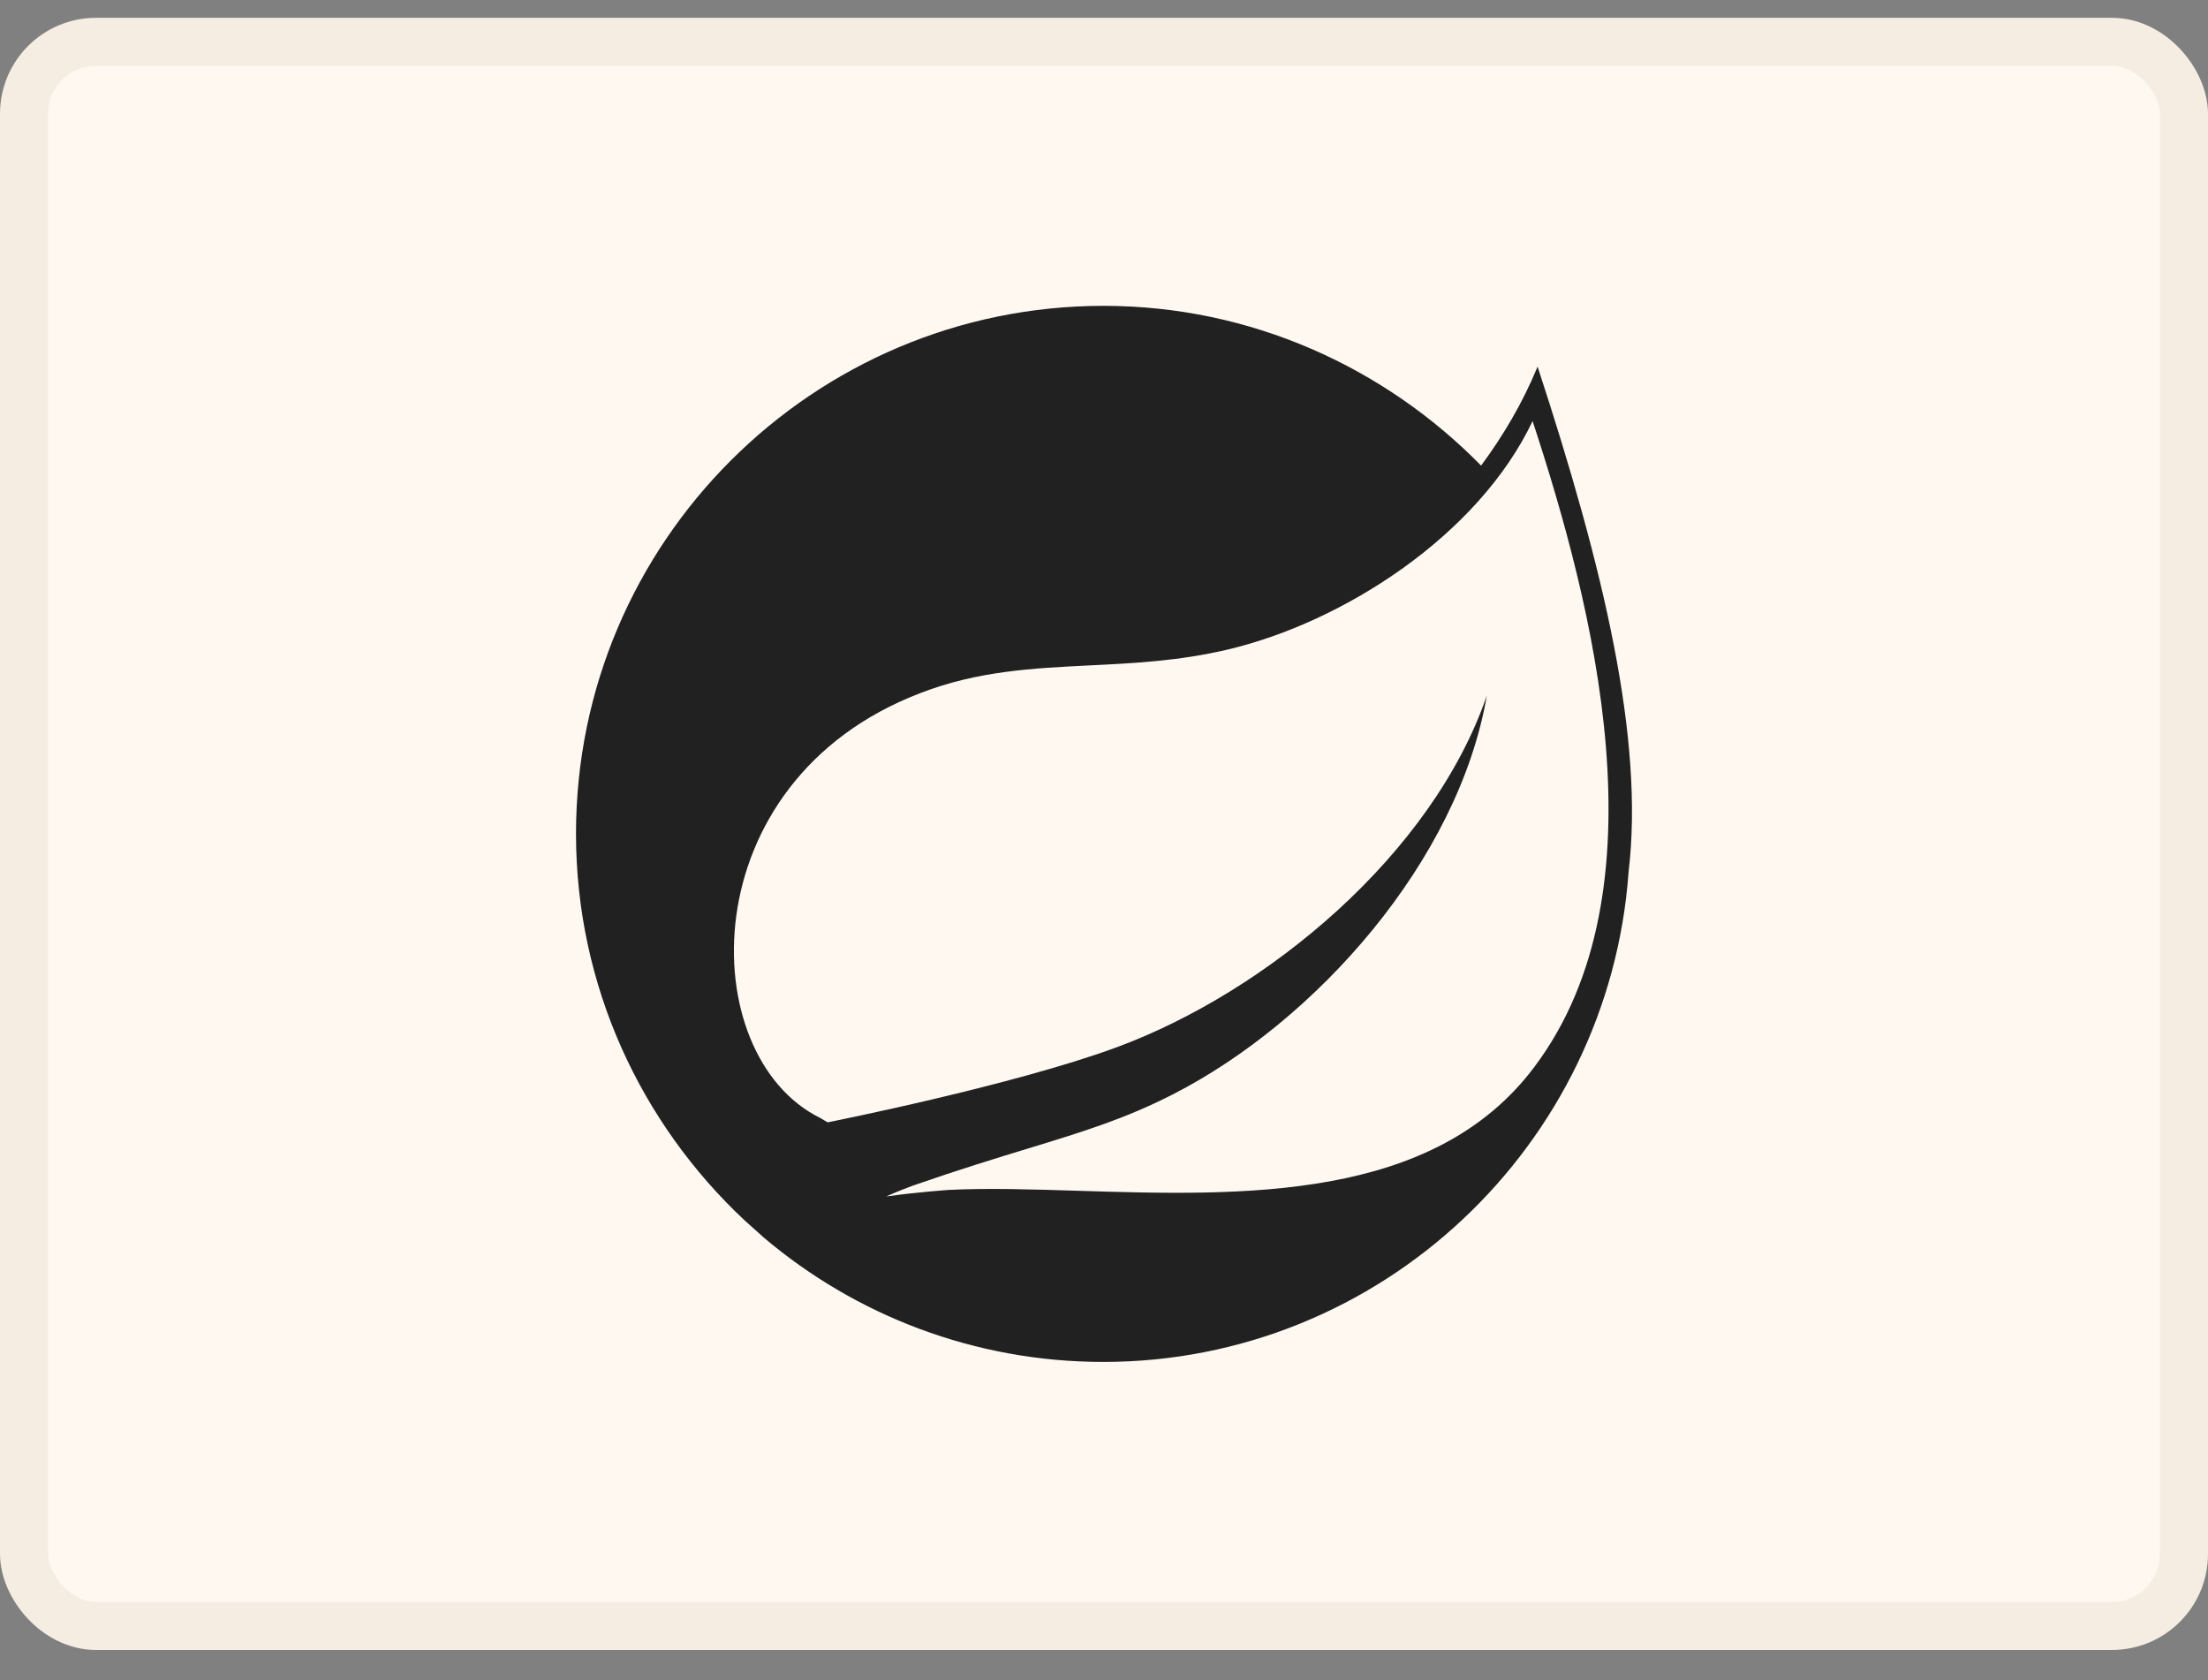 <svg width="46" height="35" viewBox="0 0 46 35" fill="none" xmlns="http://www.w3.org/2000/svg">
<rect x="0" y="0" width="46" height="35" fill="#808080" stroke="none"/>
<rect x="0.5" y="0.871" width="45" height="33" rx="1.5" fill="#FFF8F1"/>
<rect x="0.5" y="0.871" width="45" height="33" rx="1.5" stroke="#F5ECE2"/>
<path fill-rule="evenodd" clip-rule="evenodd" d="M32.033 7.637C31.717 8.406 31.308 9.088 30.856 9.699C28.861 7.664 26.071 6.371 22.992 6.371C16.943 6.371 12 11.291 12 17.368C12 20.543 13.357 23.402 15.51 25.42L15.918 25.785C17.82 27.395 20.294 28.371 22.986 28.371C28.763 28.371 33.521 23.86 33.929 18.165C34.256 15.399 33.417 11.859 32.033 7.637ZM22.469 24.806C25.876 24.911 29.864 25.035 31.968 22.223C34.73 18.547 33.188 12.606 31.929 8.771C30.801 11.15 27.989 12.966 25.564 13.534C24.566 13.769 23.624 13.816 22.704 13.861C21.514 13.92 20.361 13.977 19.172 14.439C14.365 16.277 14.458 21.994 17.085 23.287L17.243 23.38C17.243 23.38 21.117 22.611 23.27 21.814C26.398 20.658 29.842 17.799 30.976 14.488C30.382 17.936 27.417 21.269 24.447 22.791C23.442 23.306 22.581 23.569 21.421 23.924C20.752 24.128 19.983 24.363 19.03 24.694C18.714 24.809 18.463 24.924 18.463 24.924C19.117 24.831 19.777 24.787 19.777 24.787C20.591 24.747 21.507 24.776 22.469 24.806Z" fill="#212121"/>
</svg>
